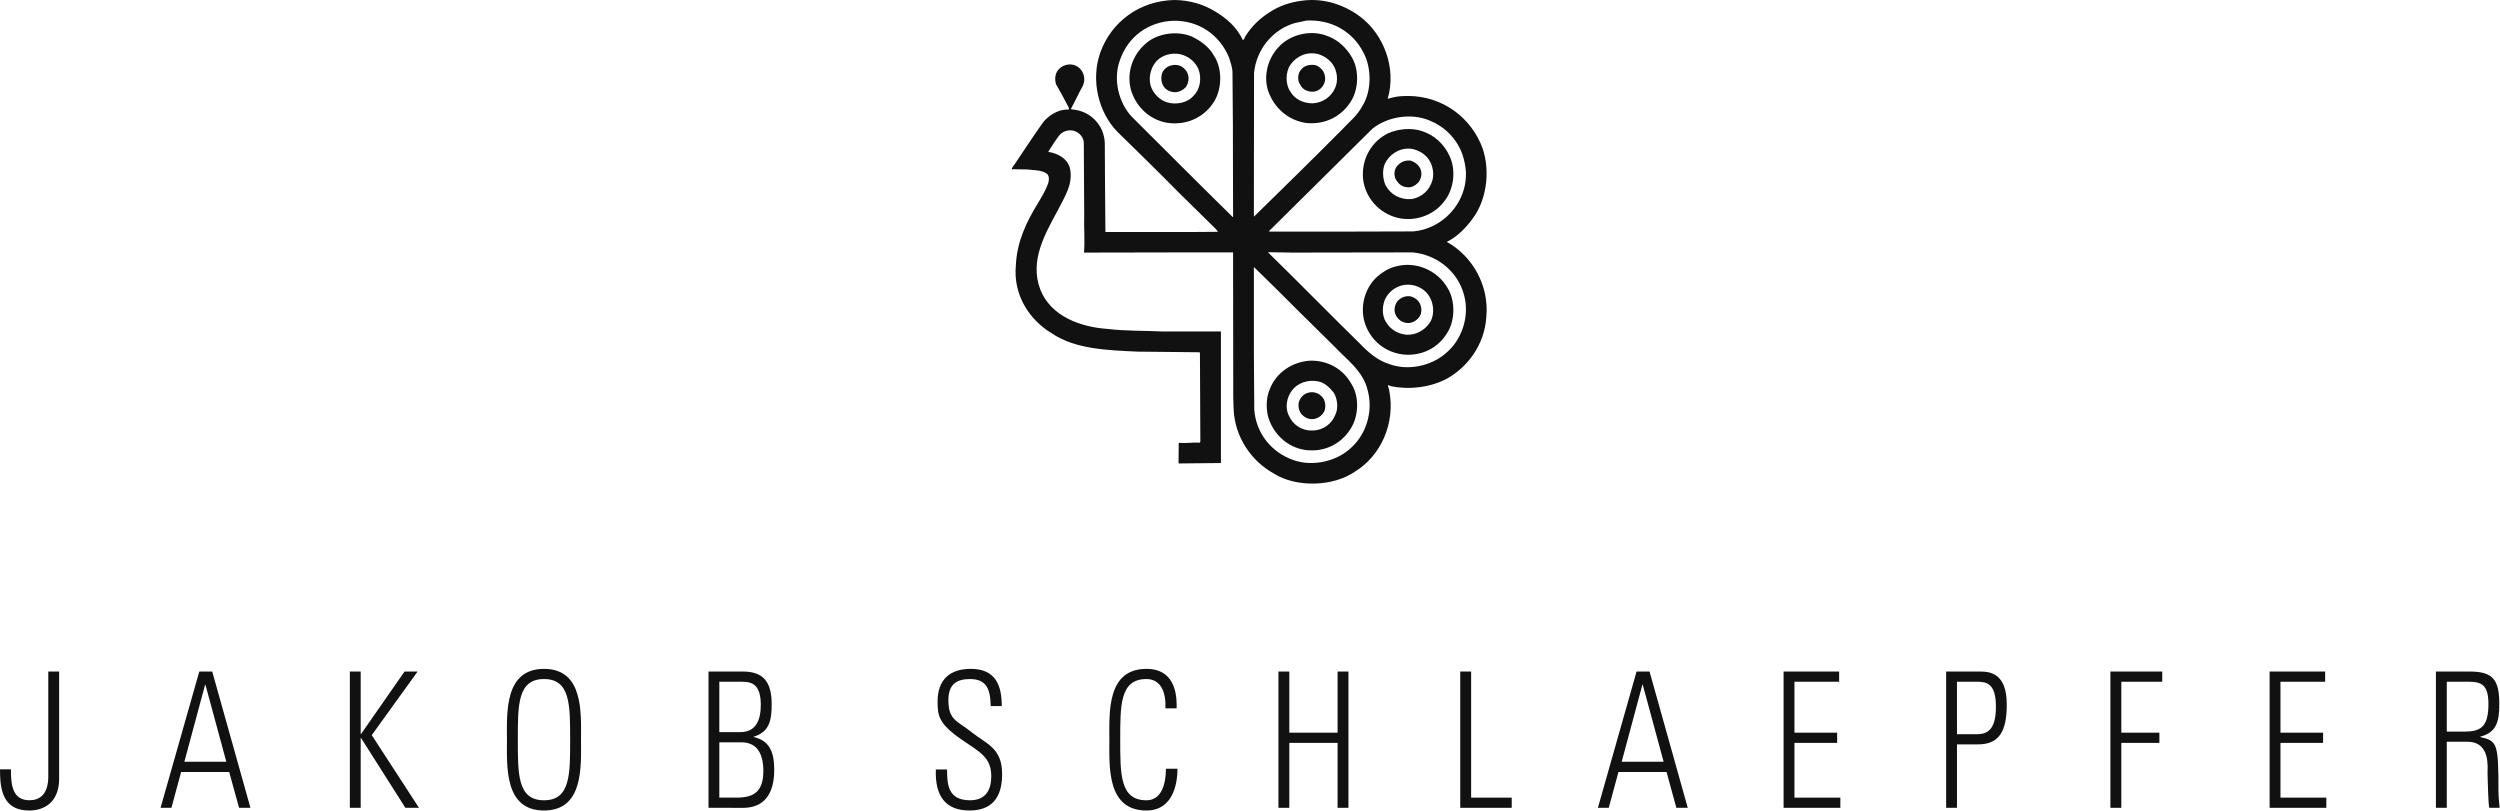 <svg width="438" height="142" viewBox="0 0 438 142" fill="none" xmlns="http://www.w3.org/2000/svg">
<path d="M253.479 42.384C255.351 41.444 256.795 39.964 258.056 38.231C260.615 34.811 261.228 29.178 259.393 25.102C257.086 19.907 251.815 16.411 245.577 16.845C244.71 16.881 243.875 17.098 243.125 17.314C244.71 11.904 242.403 6.057 238.395 2.993C235.726 0.936 232.049 -0.399 228.227 0.109C226.027 0.36 223.966 1.083 222.237 2.274C220.611 3.319 219.243 4.689 218.198 6.348C218.054 6.565 218.016 6.963 217.727 6.998C216.721 4.76 214.845 3.175 212.857 1.984C210.839 0.759 208.452 0.036 205.789 0C199.69 0.109 194.682 3.825 192.764 9.233C191.07 14.03 192.439 19.695 195.762 23.085C199.364 26.615 202.971 30.118 206.581 33.797L212.968 40.075L213.36 40.543L213.326 40.614L208.168 40.652H193.81L193.668 40.614L193.597 31.887L193.561 25.139C193.561 24.312 193.346 23.551 193.057 22.796C192.043 20.668 190.169 19.337 187.683 19.153L187.644 19.047L188.908 16.59C189.305 15.62 190.06 14.897 189.956 13.67C189.847 12.588 189.197 11.722 188.187 11.396C187.248 11.107 186.206 11.431 185.587 12.046C184.866 12.698 184.73 13.814 185.01 14.753C185.735 15.976 186.385 17.207 187.066 18.505C187.138 18.718 187.389 19.009 187.248 19.193C186.925 19.193 186.565 19.193 186.239 19.262C184.866 19.513 183.641 20.378 182.811 21.354C181.122 23.695 179.602 26.08 177.907 28.565C177.69 28.927 177.364 29.251 177.219 29.65L179.855 29.683C181.12 29.828 182.452 29.755 183.423 30.442C183.862 30.838 183.822 31.559 183.643 32.102C183.173 33.434 182.491 34.514 181.801 35.672C179.858 38.847 178.156 42.344 177.981 46.46C177.472 51.65 180.326 56.053 184.329 58.433C188.402 61.171 193.961 61.356 199.228 61.604L210.161 61.717L210.23 61.828L210.301 77.34L210.23 77.551C208.932 77.482 207.704 77.699 206.513 77.589L206.477 81.05L206.548 81.198L213.906 81.123V63.588V58.072H203.592C200.56 57.927 197.202 58.003 194.173 57.639C189.267 57.313 184.142 55.438 182.27 50.747C180.292 45.59 183.212 40.793 185.414 36.678C186.492 34.51 188.118 32.169 187.428 29.357C186.925 27.731 185.338 26.868 183.678 26.613V26.544C184.364 25.534 185.01 24.339 185.842 23.44C186.528 22.865 187.537 22.65 188.402 23.011C189.232 23.369 189.847 24.09 189.882 25.062L189.955 37.798C189.882 39.962 190.097 42.089 189.916 44.255L209.504 44.217H216.033L216.067 69.718L216.135 71.813C216.39 76.643 219.243 80.761 223.105 82.924C227.14 85.485 233.599 85.268 237.427 82.601C241.896 79.862 244.491 74.192 243.408 68.496C243.377 68.132 243.156 67.81 243.191 67.451L243.7 67.666C246.912 68.314 250.374 67.879 253.108 66.547C257.043 64.53 260.069 60.45 260.396 55.615C260.972 50.026 257.91 44.801 253.479 42.384ZM216.002 38.055C210.119 32.282 204.129 26.255 198.289 20.451C195.978 18.001 194.932 13.814 196.266 10.387C197.673 6.419 201.179 3.825 205.507 3.639C210.05 3.535 213.693 6.133 215.318 10.063C215.604 10.963 215.931 11.831 215.931 12.803L216.004 21.964V23.478L216.035 38.015L216.002 38.055ZM250.52 21.136C253.074 22.179 255.201 24.236 256.215 27.05C256.542 28.061 256.792 29.145 256.832 30.26C256.938 34.41 254.448 37.909 251.091 39.568C250.052 40.072 248.893 40.434 247.631 40.543L235.73 40.576H222.35L222.387 40.434C228.412 34.448 234.508 28.419 240.457 22.539C243.085 20.455 247.2 19.728 250.52 21.136ZM219.708 12.767C220.112 8.764 222.78 5.445 226.391 4.183C227.146 3.93 228.016 3.825 228.838 3.606C233.275 3.353 236.994 5.554 238.827 9.122C240.341 11.829 240.341 15.976 238.685 18.574C237.744 20.342 236.41 21.316 235.15 22.685C230.099 27.773 224.909 32.857 219.706 37.944L219.676 37.694L219.708 12.767ZM236.668 78.489C234.216 80.797 230.03 81.84 226.535 80.582C222.78 79.248 220.039 75.924 219.747 71.74L219.679 61.318V46.78C222.454 49.449 225.121 52.12 227.83 54.827L233.82 60.739C235.982 63.051 238.798 64.961 239.623 68.385C240.633 72.212 239.302 76.142 236.668 78.489ZM253.293 61.895C250.803 64.094 246.693 65.032 243.344 63.767C241.285 63.119 239.625 61.641 238.176 60.126C232.804 54.863 227.58 49.52 222.2 44.255V44.186L226.423 44.255L247.485 44.221C251.777 44.616 255.418 47.572 256.503 51.684C257.545 55.551 256.029 59.658 253.293 61.895Z" fill="#111111"/>
<path d="M228.728 21.532C232.153 21.929 235.005 20.376 236.626 17.851C238 15.763 238.175 12.408 236.92 10.169C235.91 8.369 234.392 6.923 232.371 6.237C229.421 5.157 225.846 6.131 223.934 8.332C222.199 10.207 221.304 13.165 222.161 15.871C223.173 18.829 225.594 21.028 228.728 21.532ZM226.097 11.323C227.141 9.843 228.947 8.979 230.968 9.486C232.013 9.809 232.947 10.457 233.527 11.323C234.284 12.408 234.503 14.209 233.885 15.474C233.206 16.952 231.794 17.999 229.99 18.104C228.295 18.104 226.82 17.385 226.024 15.976C225.194 14.753 225.194 12.588 226.097 11.323Z" fill="#111111"/>
<path d="M208.855 6.419C206.113 5.265 202.541 5.88 200.557 7.79C198.535 9.598 197.346 12.589 198.107 15.618C198.937 18.611 201.311 20.919 204.38 21.498C207.988 22.073 211.128 20.451 212.784 17.673C214.117 15.436 214.156 11.937 212.676 9.738C211.812 8.187 210.373 7.177 208.855 6.419ZM209.108 16.77C208.097 17.999 206.073 18.43 204.451 17.924C203.193 17.528 202.032 16.41 201.606 15.043C201.1 13.308 201.782 11.323 203.011 10.348C204.094 9.45 205.898 9.123 207.335 9.663C208.527 10.097 209.462 10.963 209.969 12.121C210.584 13.67 210.261 15.691 209.108 16.77Z" fill="#111111"/>
<path d="M228.193 15.401C228.695 15.907 229.596 16.195 230.426 16.015C231.185 15.798 231.69 15.33 232.02 14.573C232.307 13.885 232.159 12.949 231.73 12.334C231.371 11.906 230.971 11.542 230.393 11.396C229.455 11.254 228.412 11.505 227.905 12.264C227.467 12.765 227.33 13.632 227.546 14.354C227.724 14.717 227.903 15.112 228.193 15.401Z" fill="#111111"/>
<path d="M206.4 11.431C205.385 11.216 204.377 11.615 203.838 12.37C203.44 12.951 203.368 13.85 203.585 14.54C203.909 15.547 204.741 16.089 205.784 16.16C206.54 16.16 207.228 15.8 207.696 15.33C208.2 14.719 208.415 13.636 208.06 12.84C207.774 12.155 207.084 11.542 206.4 11.431Z" fill="#111111"/>
<path d="M244.713 38.126C247.923 38.956 251.207 37.654 252.938 35.385C254.706 33.293 255.171 29.867 253.947 27.303C253.009 25.244 251.276 23.659 249.151 22.978C247.274 22.326 244.968 22.579 243.235 23.335C240.386 24.704 238.509 27.735 238.799 31.272C239.156 34.625 241.575 37.294 244.713 38.126ZM242.874 28.239C243.812 26.724 245.685 25.68 247.706 26.151C248.39 26.366 249.074 26.655 249.614 27.154C250.803 28.134 251.349 29.938 250.988 31.487C250.486 33.325 249.149 34.556 247.305 34.88C245.326 35.026 243.591 34.085 242.73 32.426C242.19 31.163 242.117 29.361 242.874 28.239Z" fill="#111111"/>
<path d="M246.402 32.787C247.199 32.967 247.92 32.534 248.387 32.066C248.998 31.487 249.222 30.404 248.855 29.578C248.533 28.857 247.847 28.347 247.086 28.132C246.043 28.023 245.14 28.525 244.6 29.323C244.2 30.009 244.2 30.981 244.673 31.637C245.065 32.246 245.645 32.716 246.402 32.787Z" fill="#111111"/>
<path d="M244.459 46.705C243.27 46.998 242.184 47.681 241.283 48.474C239.12 50.426 238.111 53.852 239.231 56.918C240.311 59.8 242.761 61.751 245.867 62.11C249.105 62.437 251.996 60.923 253.549 58.325C254.955 56.159 254.99 52.66 253.622 50.461C251.887 47.433 248.102 45.662 244.459 46.705ZM250.407 56.665C249.501 57.89 248.1 58.72 246.403 58.647C244.855 58.502 243.556 57.677 242.797 56.375C242.04 55.185 242.153 53.271 242.834 52.081C243.773 50.566 245.464 49.592 247.52 49.953C248.93 50.239 250.05 51.069 250.655 52.372C251.27 53.67 251.27 55.55 250.407 56.665Z" fill="#111111"/>
<path d="M247.237 51.941C246.301 51.761 245.537 52.085 244.93 52.662C244.353 53.276 244.132 54.395 244.53 55.187C244.93 56.017 245.758 56.631 246.805 56.595C247.777 56.525 248.642 55.835 248.934 55.003C249.149 54.175 248.964 53.236 248.39 52.659C248.104 52.302 247.669 52.122 247.237 51.941Z" fill="#111111"/>
<path d="M229.475 63.194C226.336 63.412 223.629 65.287 222.514 68.065C221.865 69.471 221.794 71.2 222.117 72.789C222.91 75.893 225.508 78.454 228.826 78.849C232.144 79.248 235.032 77.697 236.615 75.134C238.062 72.935 238.204 69.436 236.728 67.202C235.318 64.672 232.615 63.086 229.475 63.194ZM233.946 72.68C233.337 74.271 231.781 75.422 229.942 75.422C228.032 75.494 226.478 74.378 225.796 72.789C225.077 71.382 225.471 69.507 226.376 68.387C227.312 67.126 229.076 66.476 230.845 66.8C232.036 66.98 232.97 67.918 233.66 68.784C234.311 69.796 234.53 71.491 233.946 72.68Z" fill="#111111"/>
<path d="M229.888 68.71C228.875 68.71 228.08 69.253 227.686 70.119C227.327 70.873 227.507 71.921 227.976 72.497C228.48 73.11 229.308 73.582 230.284 73.396C231.041 73.212 231.65 72.782 232.015 72.06C232.303 71.41 232.228 70.509 231.903 69.897C231.471 69.181 230.751 68.75 229.888 68.71Z" fill="#111111"/>
<path d="M1.912 134.782C1.912 137.433 2.145 140.204 5.156 140.204C6.909 140.204 8.458 139.217 8.458 136.067V117.65H10.361V136.372C10.361 142 5.78 142 5.122 142C0.421 142 0 138.226 0 134.782H1.912Z" fill="#111111"/>
<path d="M37.182 117.652L43.878 141.532H41.886L40.155 135.252H31.731L30.034 141.532H28.129L34.916 117.652H37.182ZM39.651 133.459L35.993 119.964H35.933L32.3 133.459H39.651Z" fill="#111111"/>
<path d="M61.293 141.529V117.652H63.194V128.597H63.256L70.875 117.652H73.167L65.13 128.794L73.404 141.529H71.022L63.256 129.295H63.194V141.529H61.293Z" fill="#111111"/>
<path d="M88.817 129.593C88.817 124.966 88.311 117.187 95.309 117.187C102.298 117.187 101.794 124.964 101.794 129.593C101.794 134.223 102.298 142 95.309 142C88.311 142 88.817 134.223 88.817 129.593ZM99.889 129.593C99.889 123.573 99.947 118.968 95.309 118.968C90.666 118.968 90.724 123.573 90.724 129.593C90.724 135.611 90.666 140.209 95.309 140.209C99.95 140.207 99.889 135.611 99.889 129.593Z" fill="#111111"/>
<path d="M124.129 141.529V117.652H130.108C133.473 117.652 135.199 119.167 135.199 123.372C135.199 126.246 134.778 128.234 132.072 129.058V129.129C134.899 129.788 135.645 131.874 135.645 134.883C135.645 139.186 133.8 141.534 130.198 141.534L124.129 141.529ZM129.692 128.27C132.43 128.27 133.292 126.181 133.292 123.475C133.292 119.508 131.333 119.441 129.811 119.441H126.025V128.27H129.692ZM126.027 139.745H129.07C132.222 139.745 133.739 138.557 133.739 135.048C133.739 132.928 133.173 130.052 129.898 130.052H126.027V139.745Z" fill="#111111"/>
<path d="M173.571 123.701C173.513 120.764 172.864 118.969 169.94 118.969C167.619 118.969 166.159 119.866 166.159 122.68C166.159 126.217 167.773 126.314 170.213 128.268C172.868 130.386 175.573 131.017 175.573 135.645C175.573 139.911 173.609 141.998 169.857 141.998C165.664 141.998 163.784 139.479 163.961 134.816H165.924C165.924 137.462 166.103 140.207 169.945 140.207C172.441 140.207 173.668 138.72 173.668 135.974C173.668 132.73 171.731 131.803 168.635 129.685C164.467 126.84 164.288 125.423 164.263 123.041C164.227 118.906 166.58 117.185 170.092 117.185C174.552 117.185 175.51 120.26 175.51 123.699L173.571 123.701Z" fill="#111111"/>
<path d="M194.36 129.593C194.36 124.966 193.856 117.187 200.85 117.187C206.417 117.187 206.146 122.779 206.146 124.1H204.185C204.306 121.453 203.469 118.968 200.852 118.968C196.211 118.968 196.265 123.573 196.265 129.593C196.265 135.611 196.211 140.209 200.852 140.209C203.317 140.209 204.246 137.76 204.273 134.682H206.296C206.296 136.408 205.945 142 200.85 142C193.861 142 194.36 134.223 194.36 129.593Z" fill="#111111"/>
<path d="M223.984 141.529V117.652H225.888V128.364H234.343V117.652H236.249V141.529H234.343V130.153H225.888V141.529H223.984Z" fill="#111111"/>
<path d="M255.836 141.529V117.652H257.742V139.745H264.853V141.529H255.836Z" fill="#111111"/>
<path d="M289 117.652L295.696 141.532H293.7L291.978 135.252H283.551L281.851 141.532H279.949L286.727 117.652H289ZM291.469 133.459L287.809 119.964H287.744L284.118 133.459H291.469Z" fill="#111111"/>
<path d="M322.219 117.652V119.441H314.39V128.364H321.867V130.153H314.39V139.745H322.43V141.529H312.484V117.652H322.219Z" fill="#111111"/>
<path d="M340.965 117.652H346.854C348.641 117.652 351.586 117.918 351.586 123.439C351.586 128.234 350.193 130.421 346.5 130.421H342.863V141.532H340.965V117.652ZM342.863 128.63H346.41C348.406 128.63 349.684 127.574 349.684 123.835C349.684 119.765 348.103 119.438 346.376 119.438H342.86L342.863 128.63Z" fill="#111111"/>
<path d="M369.742 117.652H378.826V119.441H371.655V128.364H378.326V130.153H371.655V141.529H369.742V117.652Z" fill="#111111"/>
<path d="M407.367 117.652V119.441H399.539V128.364H407.006V130.153H399.539V139.745H407.574V141.529H397.637V117.652H407.367Z" fill="#111111"/>
<path d="M428.677 129.956V141.529H426.773V117.652H432.7C436.836 117.652 437.876 119.167 437.876 123.372C437.876 126.354 437.426 128.332 434.546 129.058V129.129C437.555 129.824 437.73 130.22 437.73 138.756C437.73 139.685 437.874 140.605 437.935 141.532H436.12C435.941 140.838 435.855 136.864 435.818 135.575C435.791 134.554 436.416 129.956 432.281 129.956H428.677ZM428.677 128.176H431.783C434.631 128.176 435.974 127.336 435.974 123.338C435.974 120.065 434.811 119.441 432.585 119.441H428.677V128.176Z" fill="#111111"/>
</svg>
